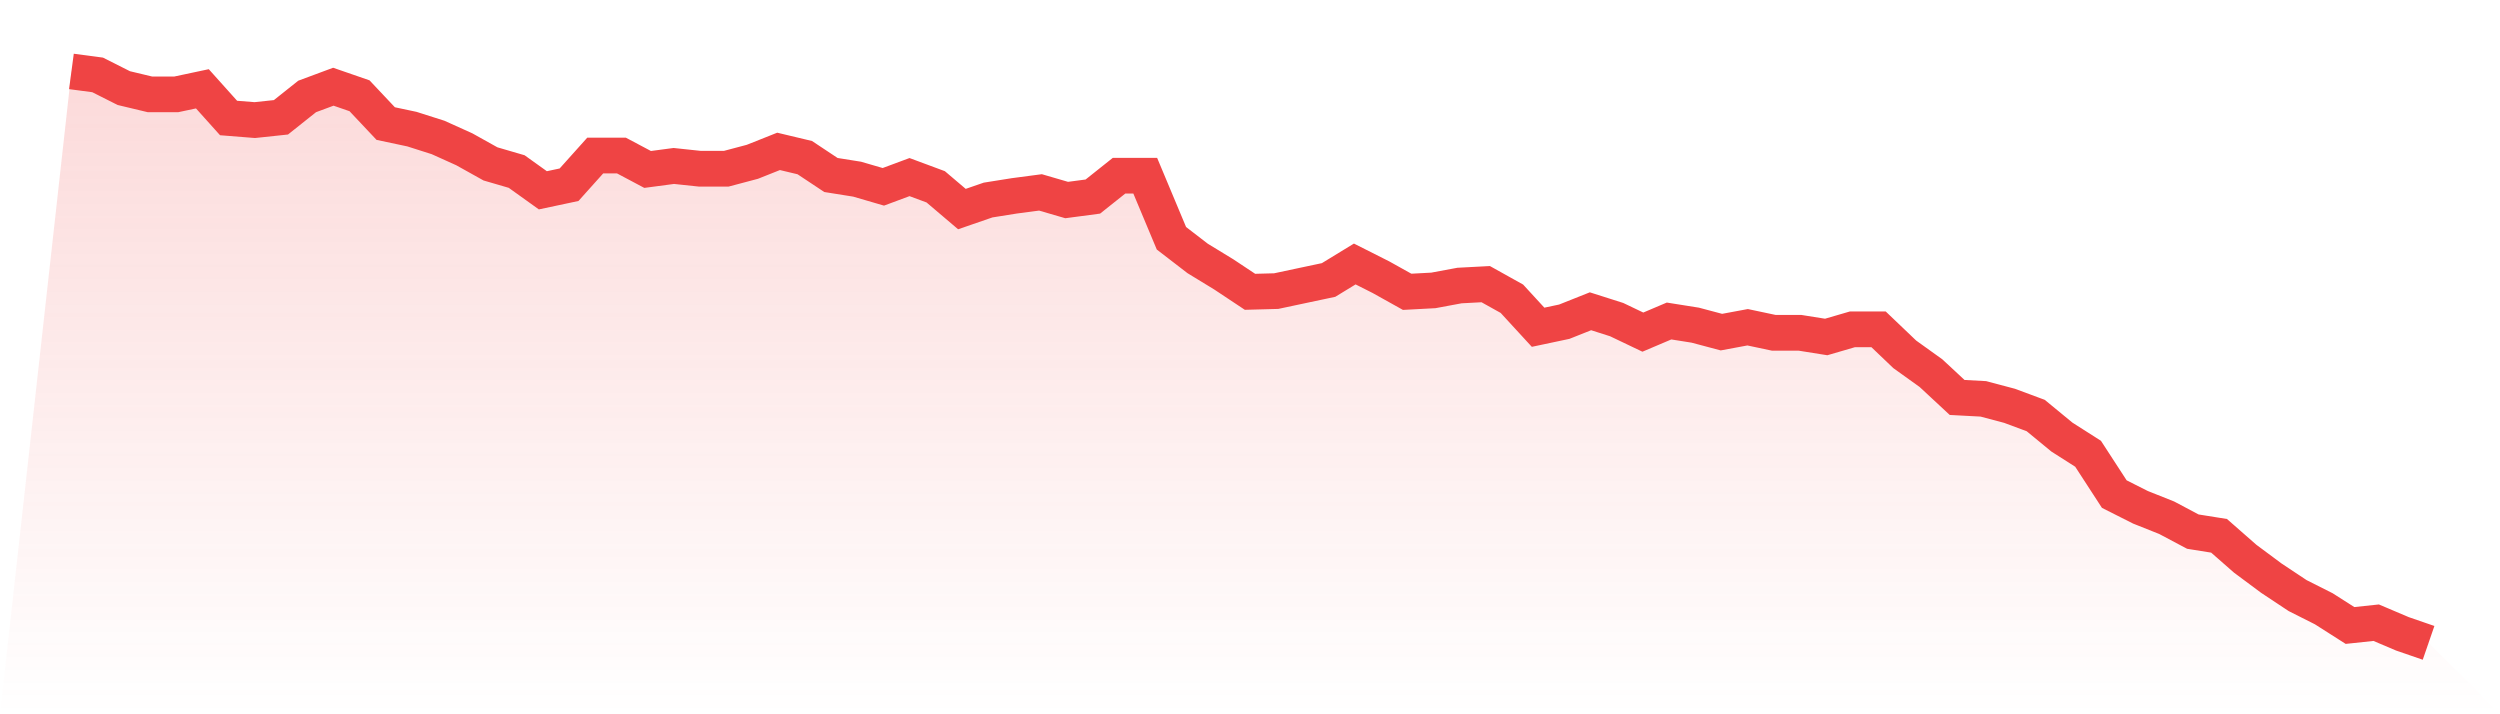 <svg viewBox="0 0 140 40" xmlns="http://www.w3.org/2000/svg">
<defs>
<linearGradient id="gradient" x1="0" x2="0" y1="0" y2="1">
<stop offset="0%" stop-color="#ef4444" stop-opacity="0.2"/>
<stop offset="100%" stop-color="#ef4444" stop-opacity="0"/>
</linearGradient>
</defs>
<path d="M4,4 L4,4 L5.467,4.195 L6.933,4.934 L8.4,5.285 L9.867,5.285 L11.333,4.973 L12.8,6.608 L14.267,6.725 L15.733,6.569 L17.2,5.401 L18.667,4.856 L20.133,5.363 L21.6,6.92 L23.067,7.231 L24.533,7.698 L26,8.36 L27.467,9.178 L28.933,9.606 L30.4,10.657 L31.867,10.345 L33.333,8.71 L34.8,8.71 L36.267,9.489 L37.733,9.294 L39.2,9.45 L40.667,9.45 L42.133,9.061 L43.6,8.477 L45.067,8.827 L46.533,9.8 L48,10.034 L49.467,10.462 L50.933,9.917 L52.4,10.462 L53.867,11.708 L55.333,11.202 L56.8,10.968 L58.267,10.774 L59.733,11.202 L61.2,11.007 L62.667,9.839 L64.133,9.839 L65.6,13.343 L67.067,14.472 L68.533,15.367 L70,16.341 L71.467,16.302 L72.933,15.99 L74.4,15.679 L75.867,14.783 L77.333,15.523 L78.8,16.341 L80.267,16.263 L81.733,15.99 L83.2,15.912 L84.667,16.73 L86.133,18.326 L87.6,18.015 L89.067,17.431 L90.533,17.898 L92,18.599 L93.467,17.976 L94.933,18.209 L96.4,18.599 L97.867,18.326 L99.333,18.637 L100.8,18.637 L102.267,18.871 L103.733,18.443 L105.2,18.443 L106.667,19.844 L108.133,20.895 L109.6,22.258 L111.067,22.336 L112.533,22.725 L114,23.27 L115.467,24.477 L116.933,25.411 L118.4,27.669 L119.867,28.409 L121.333,28.993 L122.8,29.771 L124.267,30.005 L125.733,31.29 L127.2,32.38 L128.667,33.353 L130.133,34.092 L131.6,35.027 L133.067,34.871 L134.533,35.494 L136,36 L140,40 L0,40 z" fill="url(#gradient)"/>
<path d="M4,4 L4,4 L5.467,4.195 L6.933,4.934 L8.4,5.285 L9.867,5.285 L11.333,4.973 L12.8,6.608 L14.267,6.725 L15.733,6.569 L17.2,5.401 L18.667,4.856 L20.133,5.363 L21.6,6.92 L23.067,7.231 L24.533,7.698 L26,8.36 L27.467,9.178 L28.933,9.606 L30.4,10.657 L31.867,10.345 L33.333,8.71 L34.8,8.71 L36.267,9.489 L37.733,9.294 L39.2,9.45 L40.667,9.45 L42.133,9.061 L43.6,8.477 L45.067,8.827 L46.533,9.8 L48,10.034 L49.467,10.462 L50.933,9.917 L52.4,10.462 L53.867,11.708 L55.333,11.202 L56.8,10.968 L58.267,10.774 L59.733,11.202 L61.2,11.007 L62.667,9.839 L64.133,9.839 L65.6,13.343 L67.067,14.472 L68.533,15.367 L70,16.341 L71.467,16.302 L72.933,15.99 L74.4,15.679 L75.867,14.783 L77.333,15.523 L78.8,16.341 L80.267,16.263 L81.733,15.99 L83.2,15.912 L84.667,16.73 L86.133,18.326 L87.6,18.015 L89.067,17.431 L90.533,17.898 L92,18.599 L93.467,17.976 L94.933,18.209 L96.4,18.599 L97.867,18.326 L99.333,18.637 L100.8,18.637 L102.267,18.871 L103.733,18.443 L105.2,18.443 L106.667,19.844 L108.133,20.895 L109.6,22.258 L111.067,22.336 L112.533,22.725 L114,23.27 L115.467,24.477 L116.933,25.411 L118.4,27.669 L119.867,28.409 L121.333,28.993 L122.8,29.771 L124.267,30.005 L125.733,31.29 L127.2,32.38 L128.667,33.353 L130.133,34.092 L131.6,35.027 L133.067,34.871 L134.533,35.494 L136,36" fill="none" stroke="#ef4444" stroke-width="2"/>
</svg>
